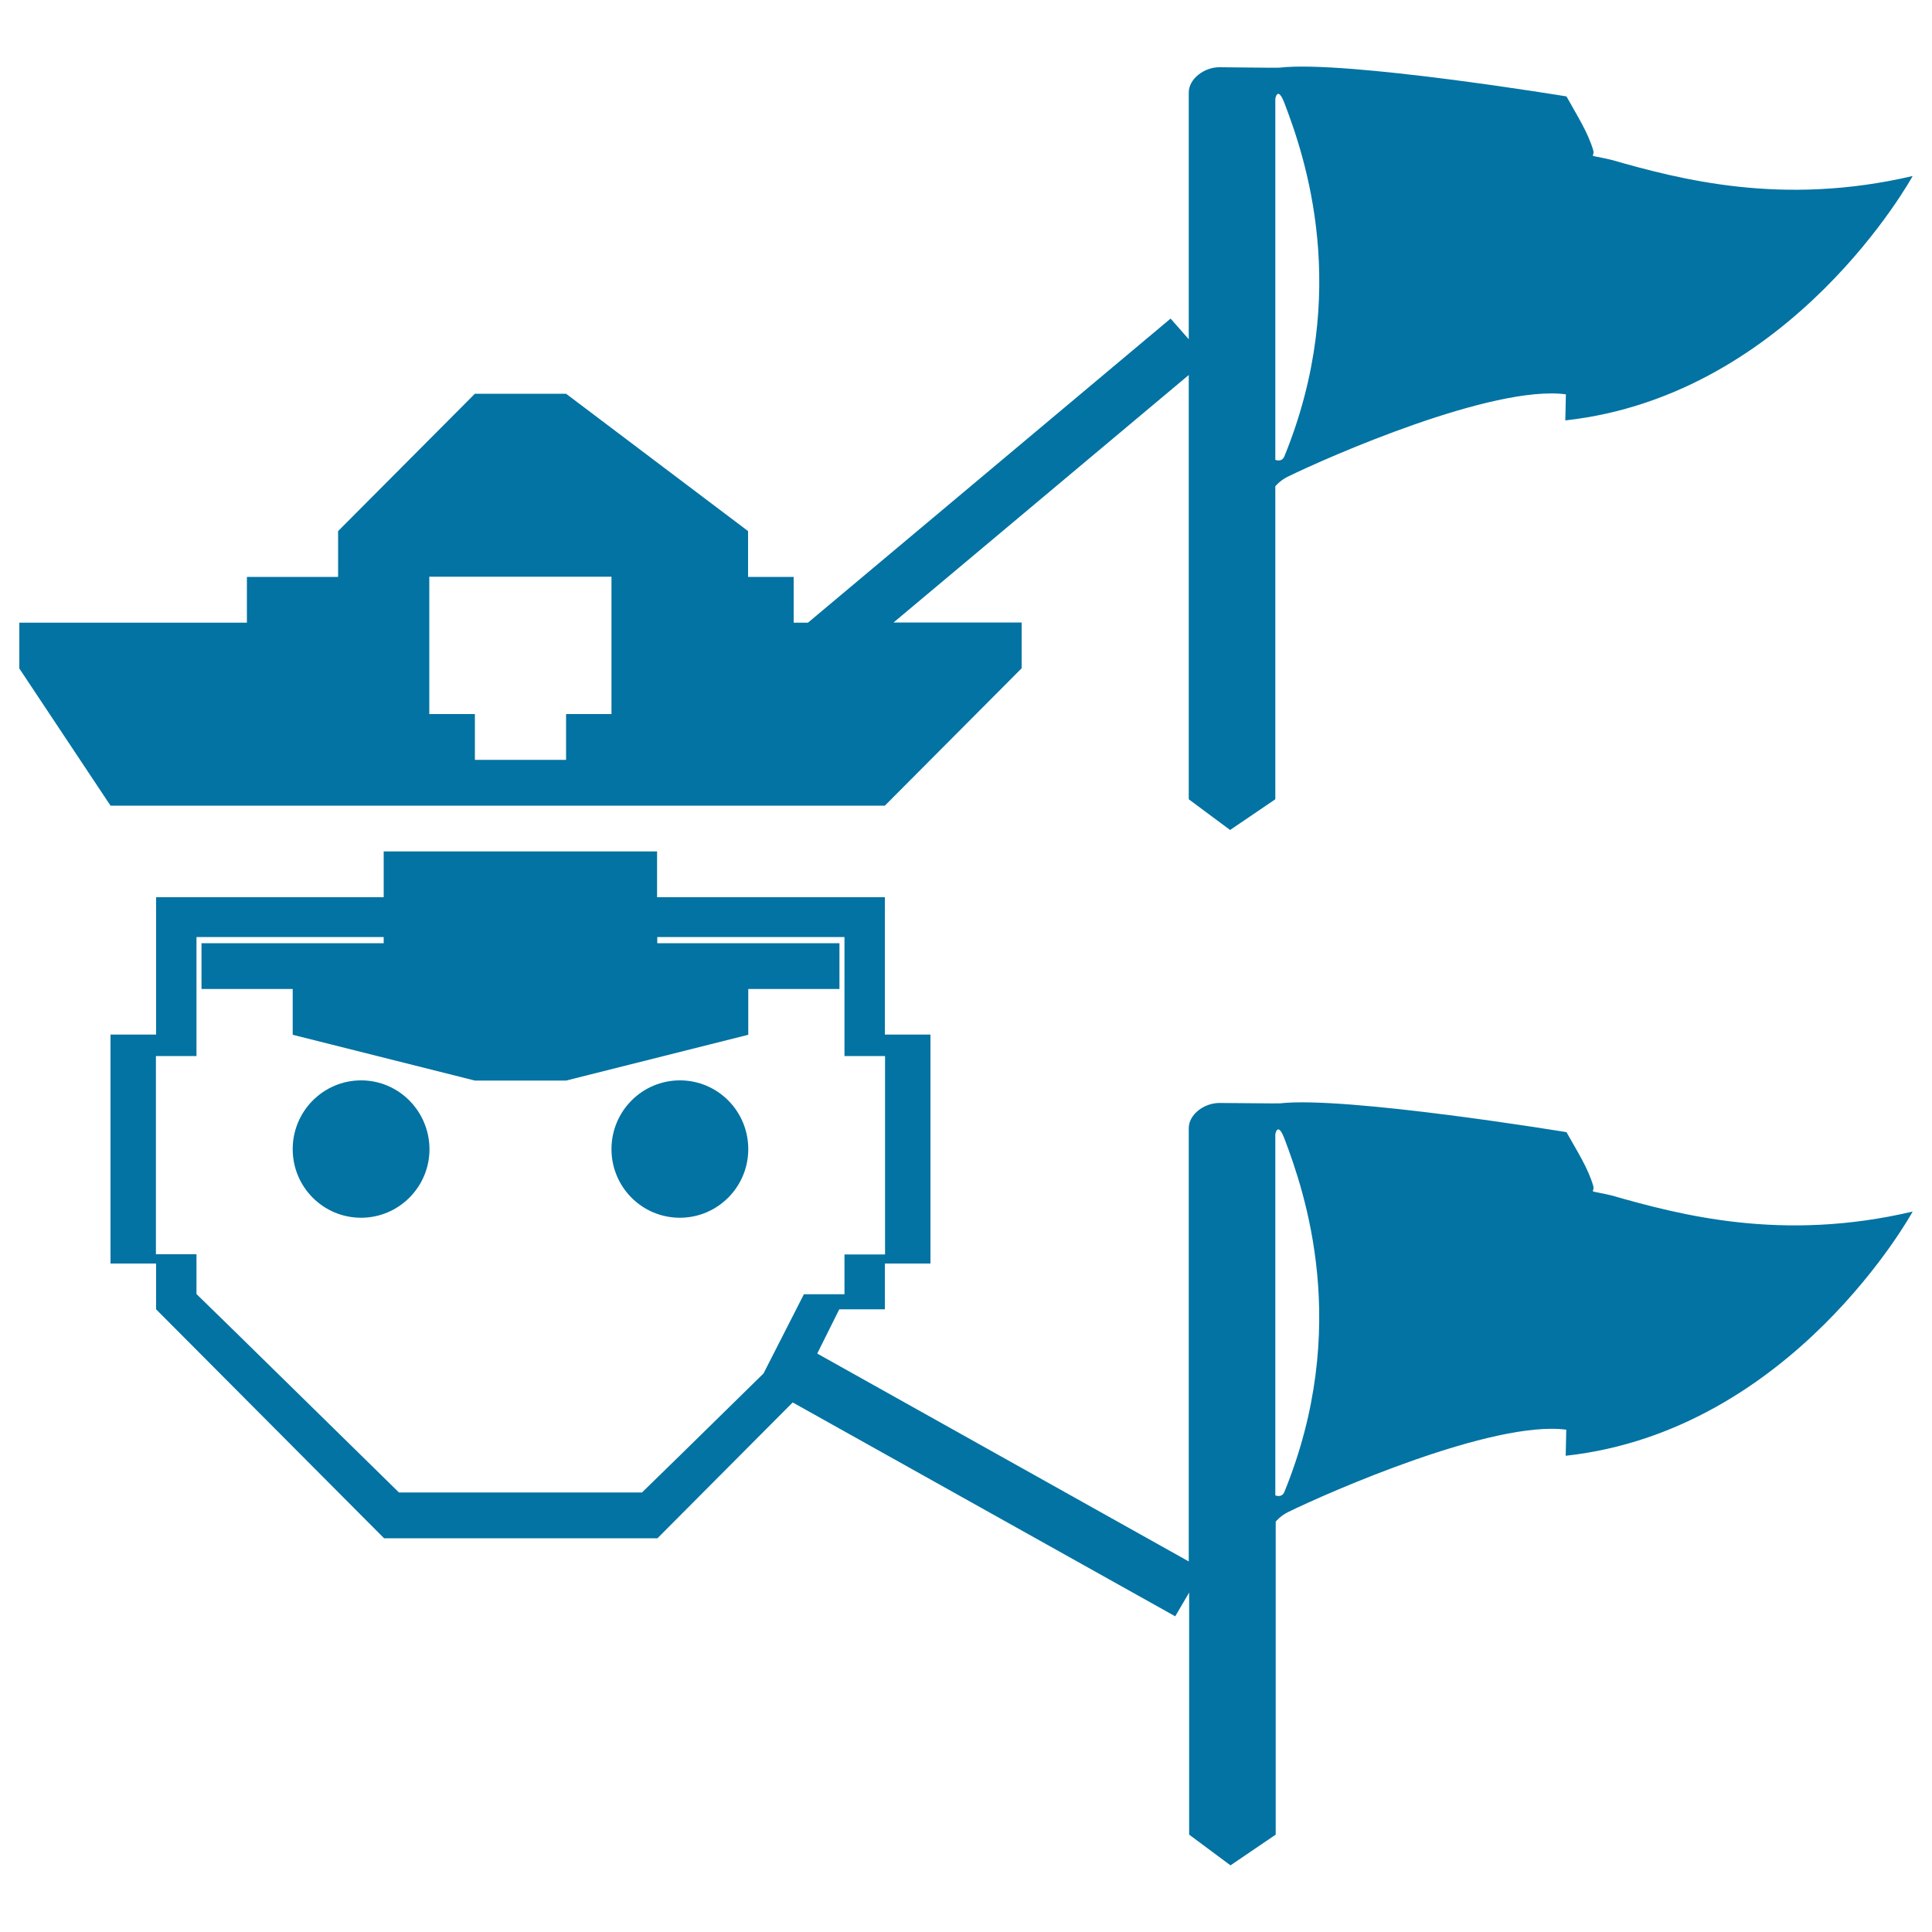 <svg xmlns="http://www.w3.org/2000/svg" viewBox="0 0 1000 1000" style="fill:#0273a2">
<title>Analysis Police Deployment SVG icon</title>
<path d="M351.9,559.2c-19.5,0-35.4,15.9-35.4,35.6c0,19.6,15.8,35.5,35.4,35.5c19.5,0,35.4-15.9,35.4-35.5C387.3,575.1,371.5,559.2,351.9,559.2z M186.9,559.2c-19.5,0-35.4,15.9-35.4,35.6c0,19.6,15.8,35.5,35.4,35.5c19.5,0,35.4-15.9,35.4-35.5C222.2,575.1,206.4,559.2,186.9,559.2z M458,417l70.8-71.1v-23.7h-66.3l152.8-128.1v219.6l21.4,15.9l23.4-15.9v-162c0,0,2.3-2.9,6.3-4.9c21.2-10.4,106.2-47.7,144.1-42.7l-0.3,13.5C927.9,204.6,990,91.1,990,91.1c-67.6,15.8-120.3,1.8-156.1-8.4c-13.9-3.2-8-0.6-9.3-5.1c-2.8-9.3-8.2-17.6-13.8-27.7c0,0-114.3-18.8-148.4-14.9c-1.3,0.2-24.5-0.2-31.3-0.2c-7.7,0-15.8,5.9-15.8,13.1v127.7l-9.4-10.7L418.2,322.3h-7.4v-23.7h-23.6v-23.7L293,203.8h-47.2l-23.6,23.7l-23.6,23.7l-23.6,23.7v23.7h-47.2v23.7H10v23.7L57.2,417H458z M660.1,51.4c0-0.9,1.3-6.9,4.7,1.9c10.6,27.7,34.7,97.8,0,182.9c-1.4,3.3-4.7,1.8-4.7,1.8V51.4z M222.2,298.5h94.3v71.1H293v23.7h-47.2v-23.7h-23.6L222.2,298.5L222.2,298.5z M833.9,618.7c-13.9-3.2-8-0.6-9.3-5.1c-2.8-9.3-8.2-17.6-13.8-27.6c0,0-114.3-18.8-148.4-14.9c-1.3,0.1-24.5-0.2-31.3-0.2c-7.7,0-15.8,5.8-15.8,13.1v224.2L423,700.6l11.4-22.9H458V654h23.6V535.5H458v-71.1H340.1v-23.7H198.6v23.7H80.8v71.1H57.2V654h23.6v23.7l23.6,23.7l47.2,47.4l47.2,47.4h141.5l23.6-23.7l46.4-46.6l198,110.7l7.2-12.3v125.3l21.4,15.9l23.4-15.9v-162c0,0,2.3-2.9,6.3-4.9c21.2-10.4,106.2-47.7,144.1-42.7l-0.3,13.5C927.9,740.6,990,627.1,990,627.1C922.4,643,869.7,628.9,833.9,618.7z M395.2,710.9l-41.9,41.1l-21,20.5H206.5l-41.9-41.1l-41.9-41.1l-21-20.5v-20.6h-21V546.6h21V485h96.9v3.2h-94.3v23.7h47.2v23.7l94.3,23.7H293l94.3-23.7v-23.7h47.2v-23.7h-94.3V485h96.9v61.6h21v102.7h-21v20.6h-21L395.2,710.9z M664.8,772.2c-1.4,3.3-4.7,1.8-4.7,1.8V587.4c0-0.9,1.3-6.9,4.7,1.9C675.3,617,699.5,687.1,664.8,772.2z"/>
</svg>